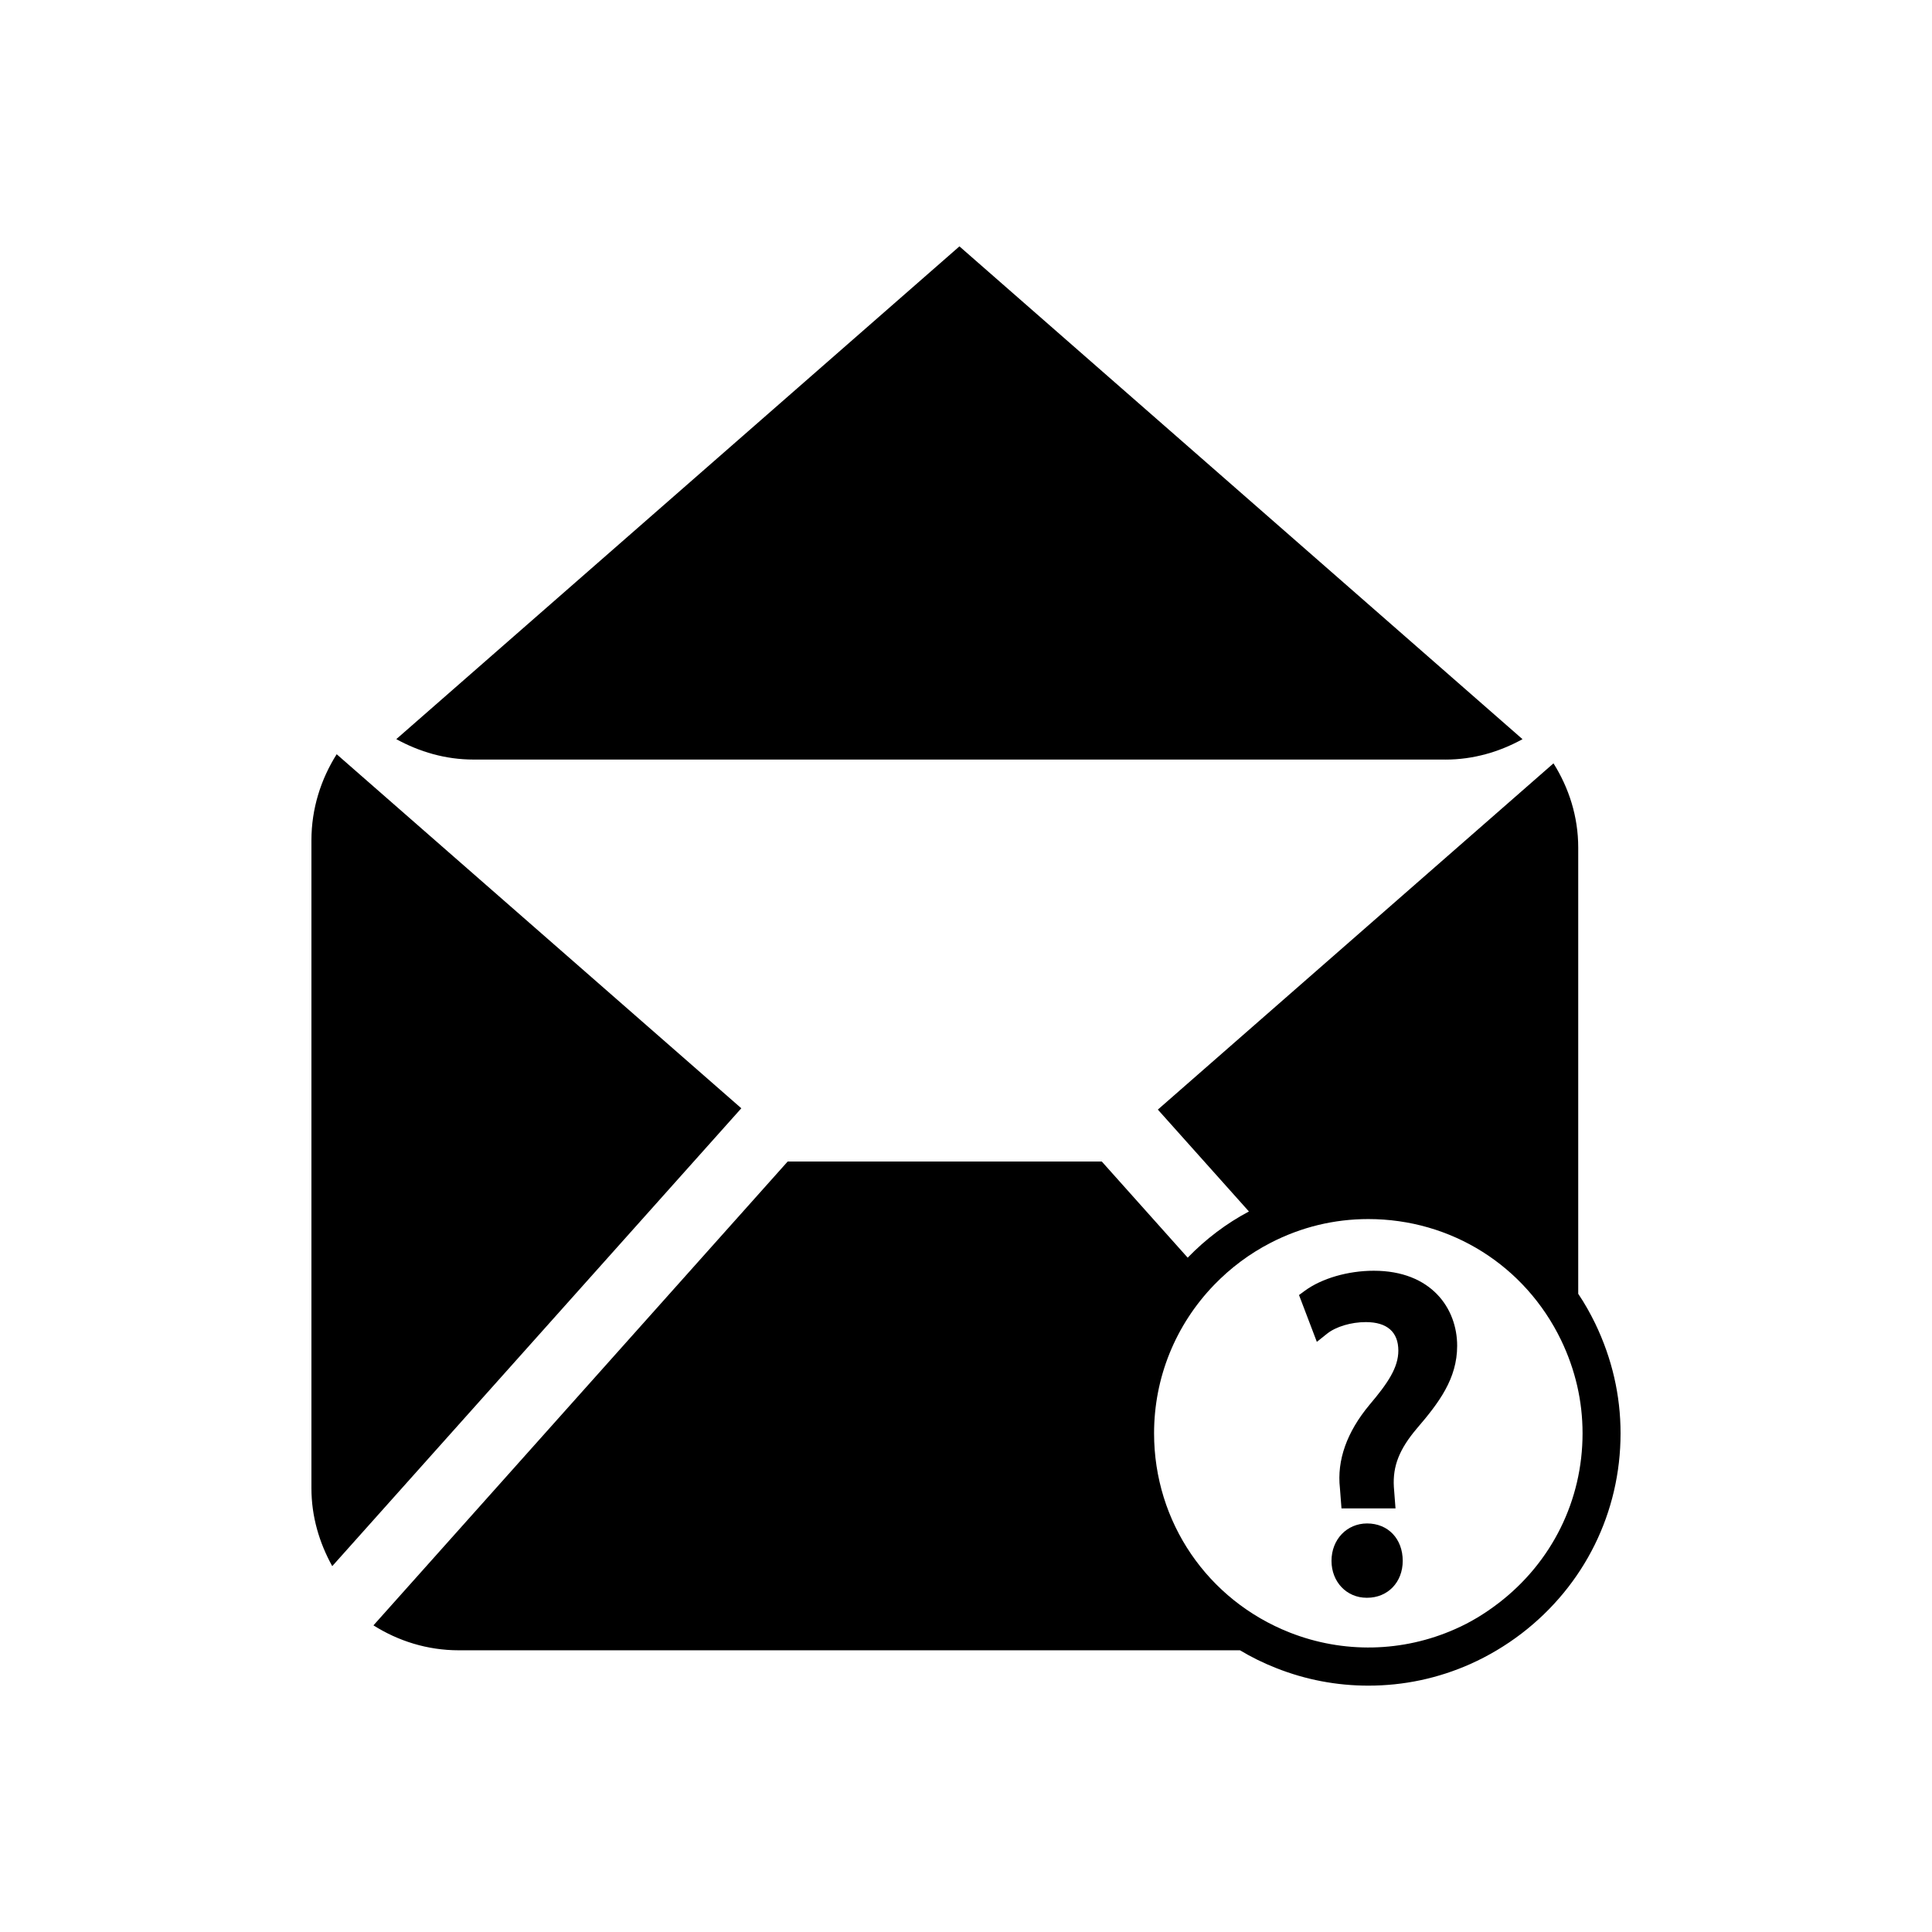 <?xml version="1.0" encoding="UTF-8"?>
<!-- The Best Svg Icon site in the world: iconSvg.co, Visit us! https://iconsvg.co -->
<svg fill="#000000" width="800px" height="800px" version="1.1" viewBox="144 144 512 512" xmlns="http://www.w3.org/2000/svg">
 <g>
  <path d="m506.3 547.73c-5.379 0-9.438 4.262-9.438 9.91 0 5.578 4.004 9.785 9.32 9.785h0.117c5.473 0 9.438-4.109 9.438-9.785 0-5.836-3.879-9.91-9.438-9.91z"/>
  <path d="m508.06 480.76c-6.82 0-13.816 2.031-18.262 5.305l-1.547 1.133 4.727 12.41 2.699-2.156c2.344-1.875 6.375-3.082 10.273-3.082 5.644 0 8.625 2.621 8.625 7.566 0 4.481-2.797 8.641-7.633 14.34-6.031 7.246-8.672 14.707-7.848 22.098l0.414 5.371h14.316l-0.438-5.715c-0.316-5.492 1.441-9.969 6.082-15.453 5.848-6.82 10.695-13.184 10.695-21.93 0-9.895-6.836-19.887-22.105-19.887z"/>
  <path d="m527.04 345.3c7.453 0 14.359-2.062 20.441-5.41l-149.22-130.6-149.24 130.59c6.125 3.352 13 5.41 20.445 5.41h257.58z"/>
  <path d="m233.22 343.88c-4.172 6.613-6.688 14.398-6.688 22.801v171.72c0 7.527 2.109 14.504 5.516 20.645l108.41-121.34z"/>
  <path d="m566.77 494.78c-1.359-2.777-2.816-5.391-4.523-7.91v-118.25c0-8.211-2.469-15.82-6.555-22.324l-104.85 91.758 24.137 27c-5.992 3.18-11.438 7.301-16.227 12.242l-22.773-25.488h-83.23l-109.78 122.93c6.555 4.133 14.258 6.606 22.621 6.606h207.02c3.023 1.809 6.195 3.375 9.527 4.684 7.863 3.129 16.117 4.684 24.48 4.684 9.375 0 18.438-1.91 27.059-5.738 4.731-2.117 9.32-4.84 13.547-8.07 16.68-12.793 26.242-32.137 26.242-53.047 0.004-10.078-2.262-19.848-6.695-29.07zm-25.695 74.105c-3.621 2.777-7.453 5.098-11.48 6.856-13.855 6.141-29.578 6.492-43.777 0.906-21.867-8.621-35.977-29.371-35.977-52.801 0-14.711 5.637-28.66 15.871-39.293 4.379-4.535 9.418-8.312 15.012-11.191 8.105-4.18 16.828-6.297 25.891-6.297 21.914 0 41.516 12.289 51.09 32.086 3.777 7.863 5.688 16.125 5.688 24.688 0.004 17.746-8.109 34.164-22.316 45.047z"/>
 </g>
</svg>